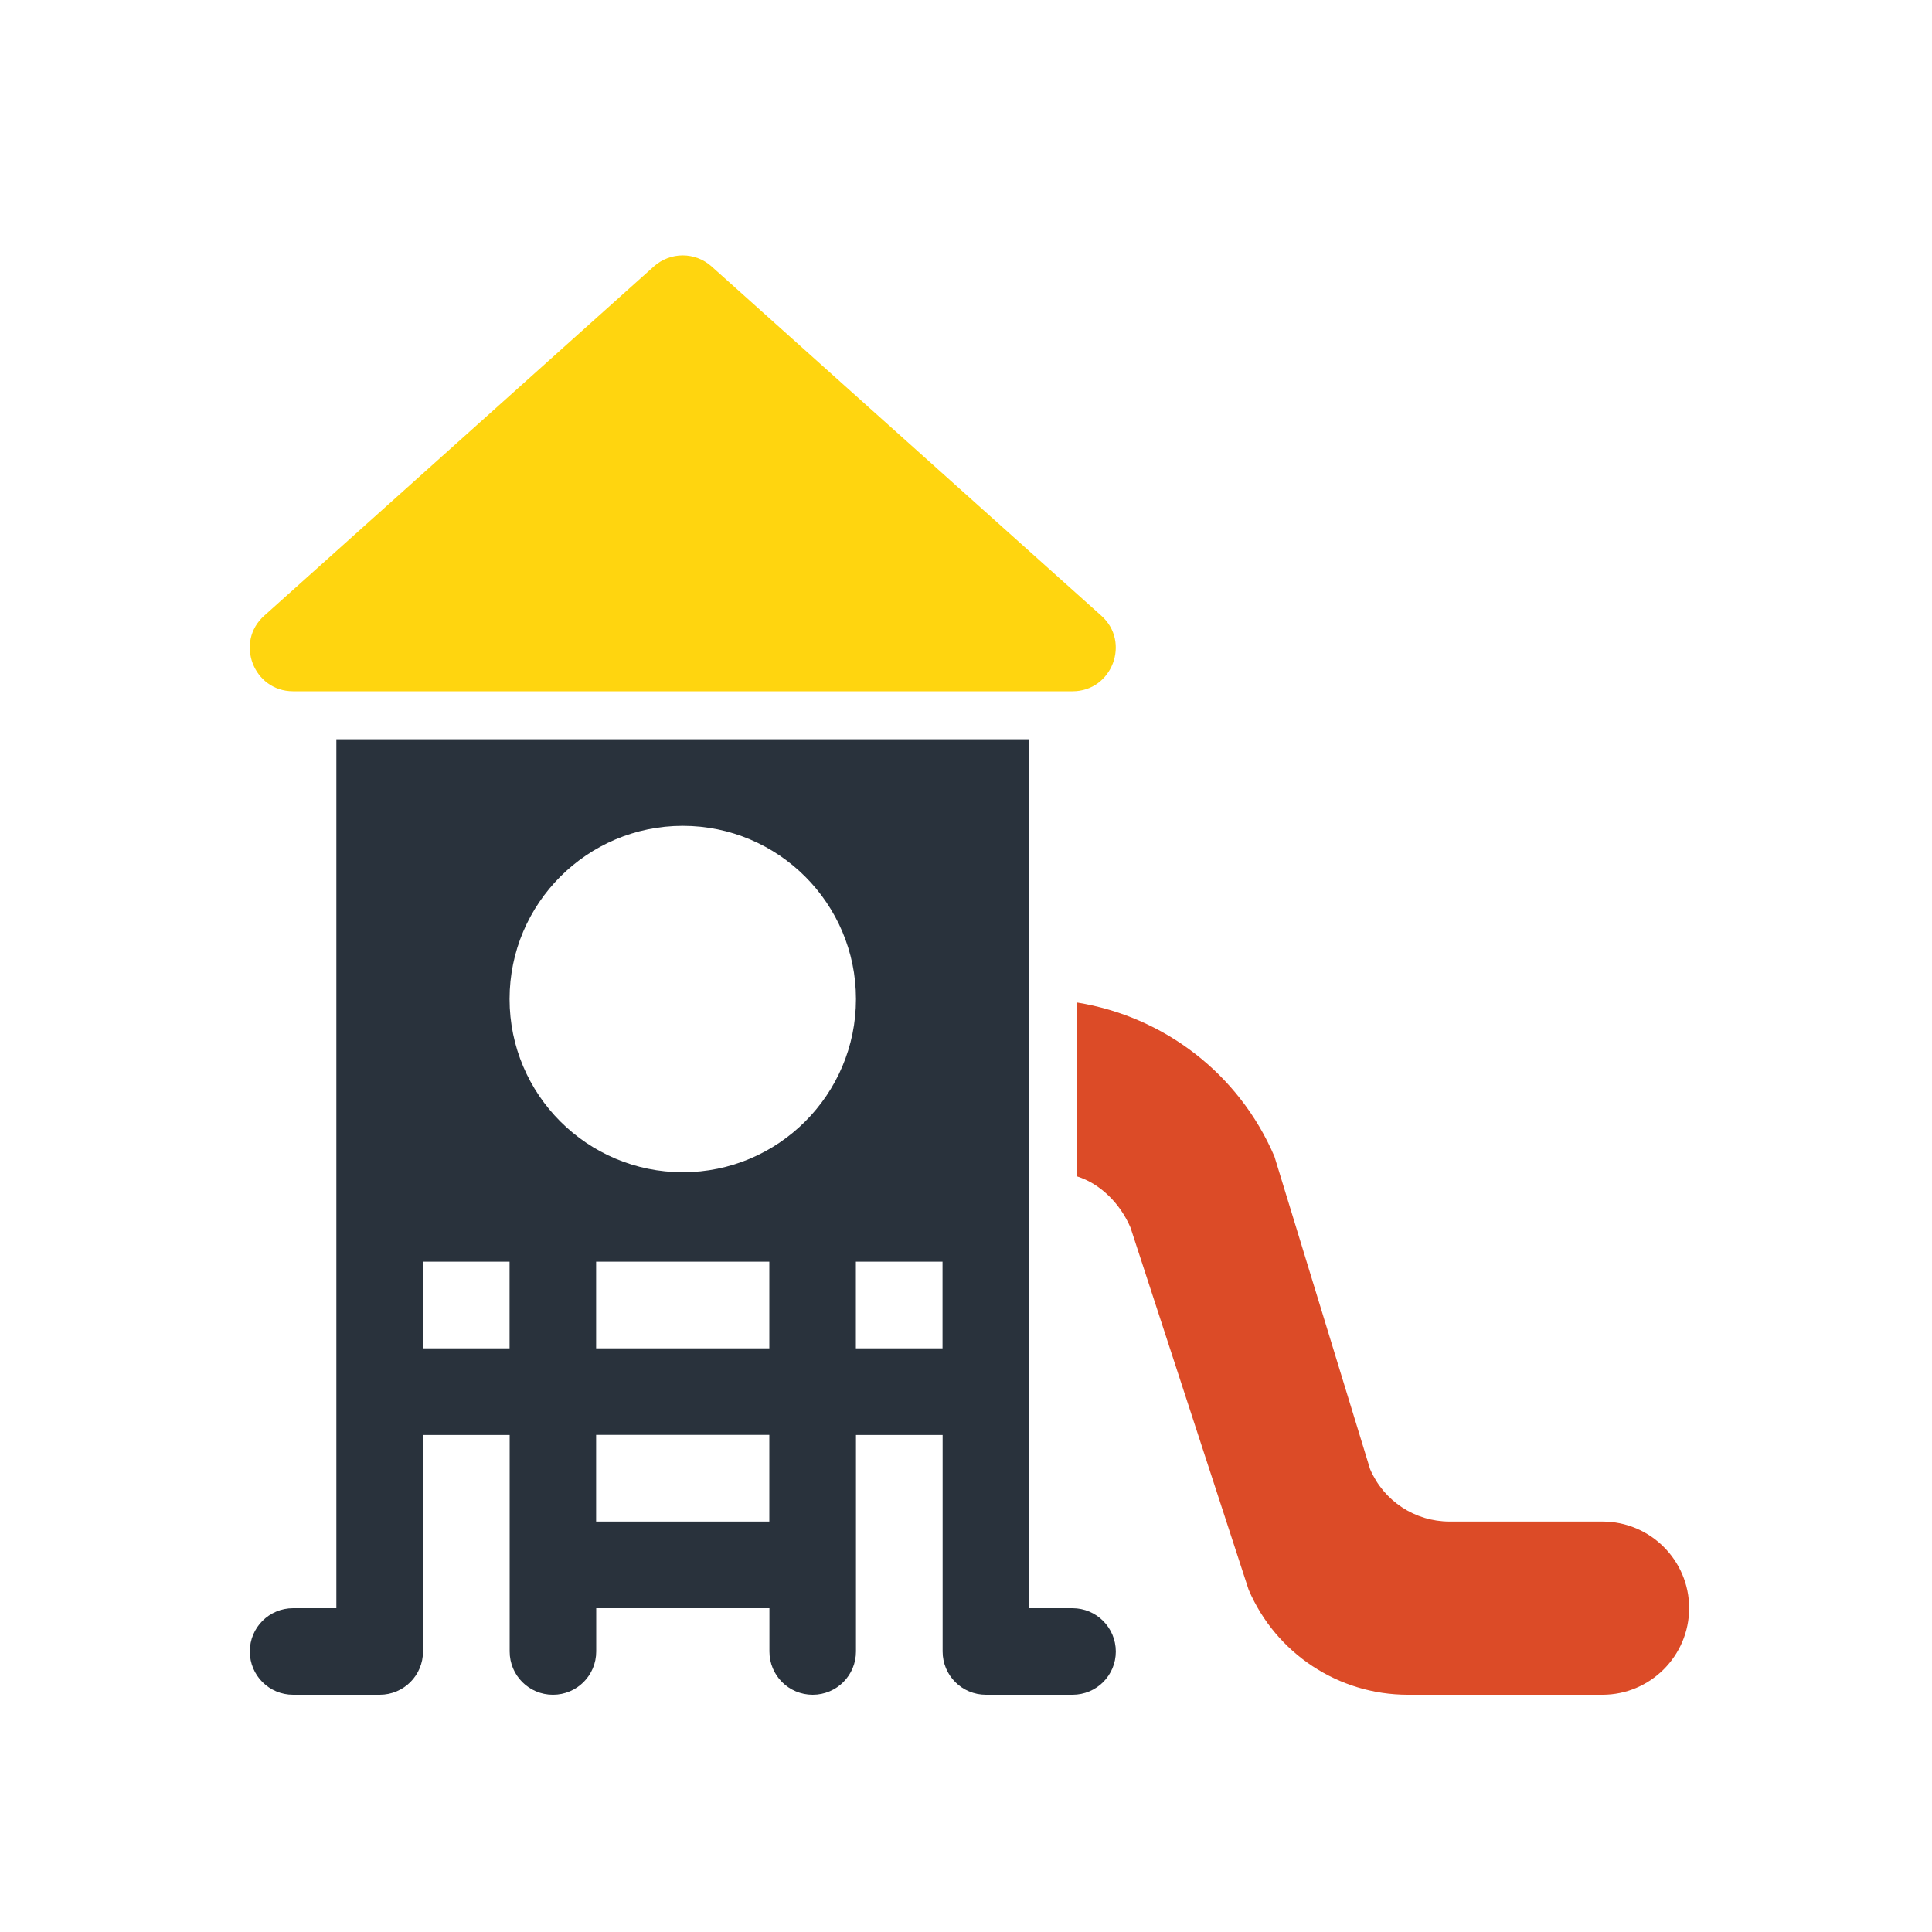 <?xml version="1.0" encoding="UTF-8"?> <!-- Generator: Adobe Illustrator 25.0.0, SVG Export Plug-In . SVG Version: 6.00 Build 0) --> <svg xmlns="http://www.w3.org/2000/svg" xmlns:xlink="http://www.w3.org/1999/xlink" version="1.1" id="Livello_1" x="0px" y="0px" viewBox="0 0 200 200" style="enable-background:new 0 0 200 200;" xml:space="preserve"> <g> <g> <path style="fill:#FFD50F;" d="M114,63.73L73.65,27.57c-1.7-1.51-4.25-1.51-5.95,0L27.36,63.73c-3.07,2.72-1.13,7.83,2.98,7.83 h80.69C115.13,71.56,117.07,66.45,114,63.73z"></path> </g> <g> <path style="fill:#29323C;" d="M111.02,166.48h-4.48c0-32.74,0-58.17,0-89.95H34.82c0,31.77,0,57.21,0,89.95h-4.48 c-2.48,0-4.48,2-4.48,4.48c0,2.48,2,4.48,4.48,4.48h8.97c2.48,0,4.48-2,4.48-4.48v-22.41h8.97v22.41c0,2.48,2,4.48,4.48,4.48 s4.48-2,4.48-4.48v-4.48h17.93v4.48c0,2.48,2,4.48,4.48,4.48c2.48,0,4.48-2,4.48-4.48v-22.41h8.97v22.41c0,2.48,2,4.48,4.48,4.48 h8.97c2.48,0,4.48-2,4.48-4.48C115.5,168.48,113.5,166.48,111.02,166.48z M52.75,139.58h-8.97v-8.97h8.97V139.58z M79.64,157.51 H61.71v-8.97h17.93V157.51z M79.64,139.58H61.71v-8.97h17.93V139.58z M70.68,121.35c-9.89,0-17.93-8.04-17.93-17.93 c0-9.89,8.04-17.93,17.93-17.93c9.89,0,17.93,8.04,17.93,17.93S80.57,121.35,70.68,121.35z M97.57,139.58h-8.97v-8.97h8.97V139.58 z"></path> </g> <g> <path style="fill:#DC4B27;" d="M165.89,157.51h-15.82c-3.6,0-6.83-2.13-8.24-5.43l-9.9-32.36c-3.67-8.57-11.43-14.49-20.43-15.94 v18c2.45,0.77,4.49,2.86,5.53,5.3l12.23,37.49c2.83,6.6,9.3,10.87,16.48,10.87h20.15c4.94,0,8.97-4.02,8.97-8.97 C174.86,161.53,170.84,157.51,165.89,157.51z"></path> </g> </g> </svg> 